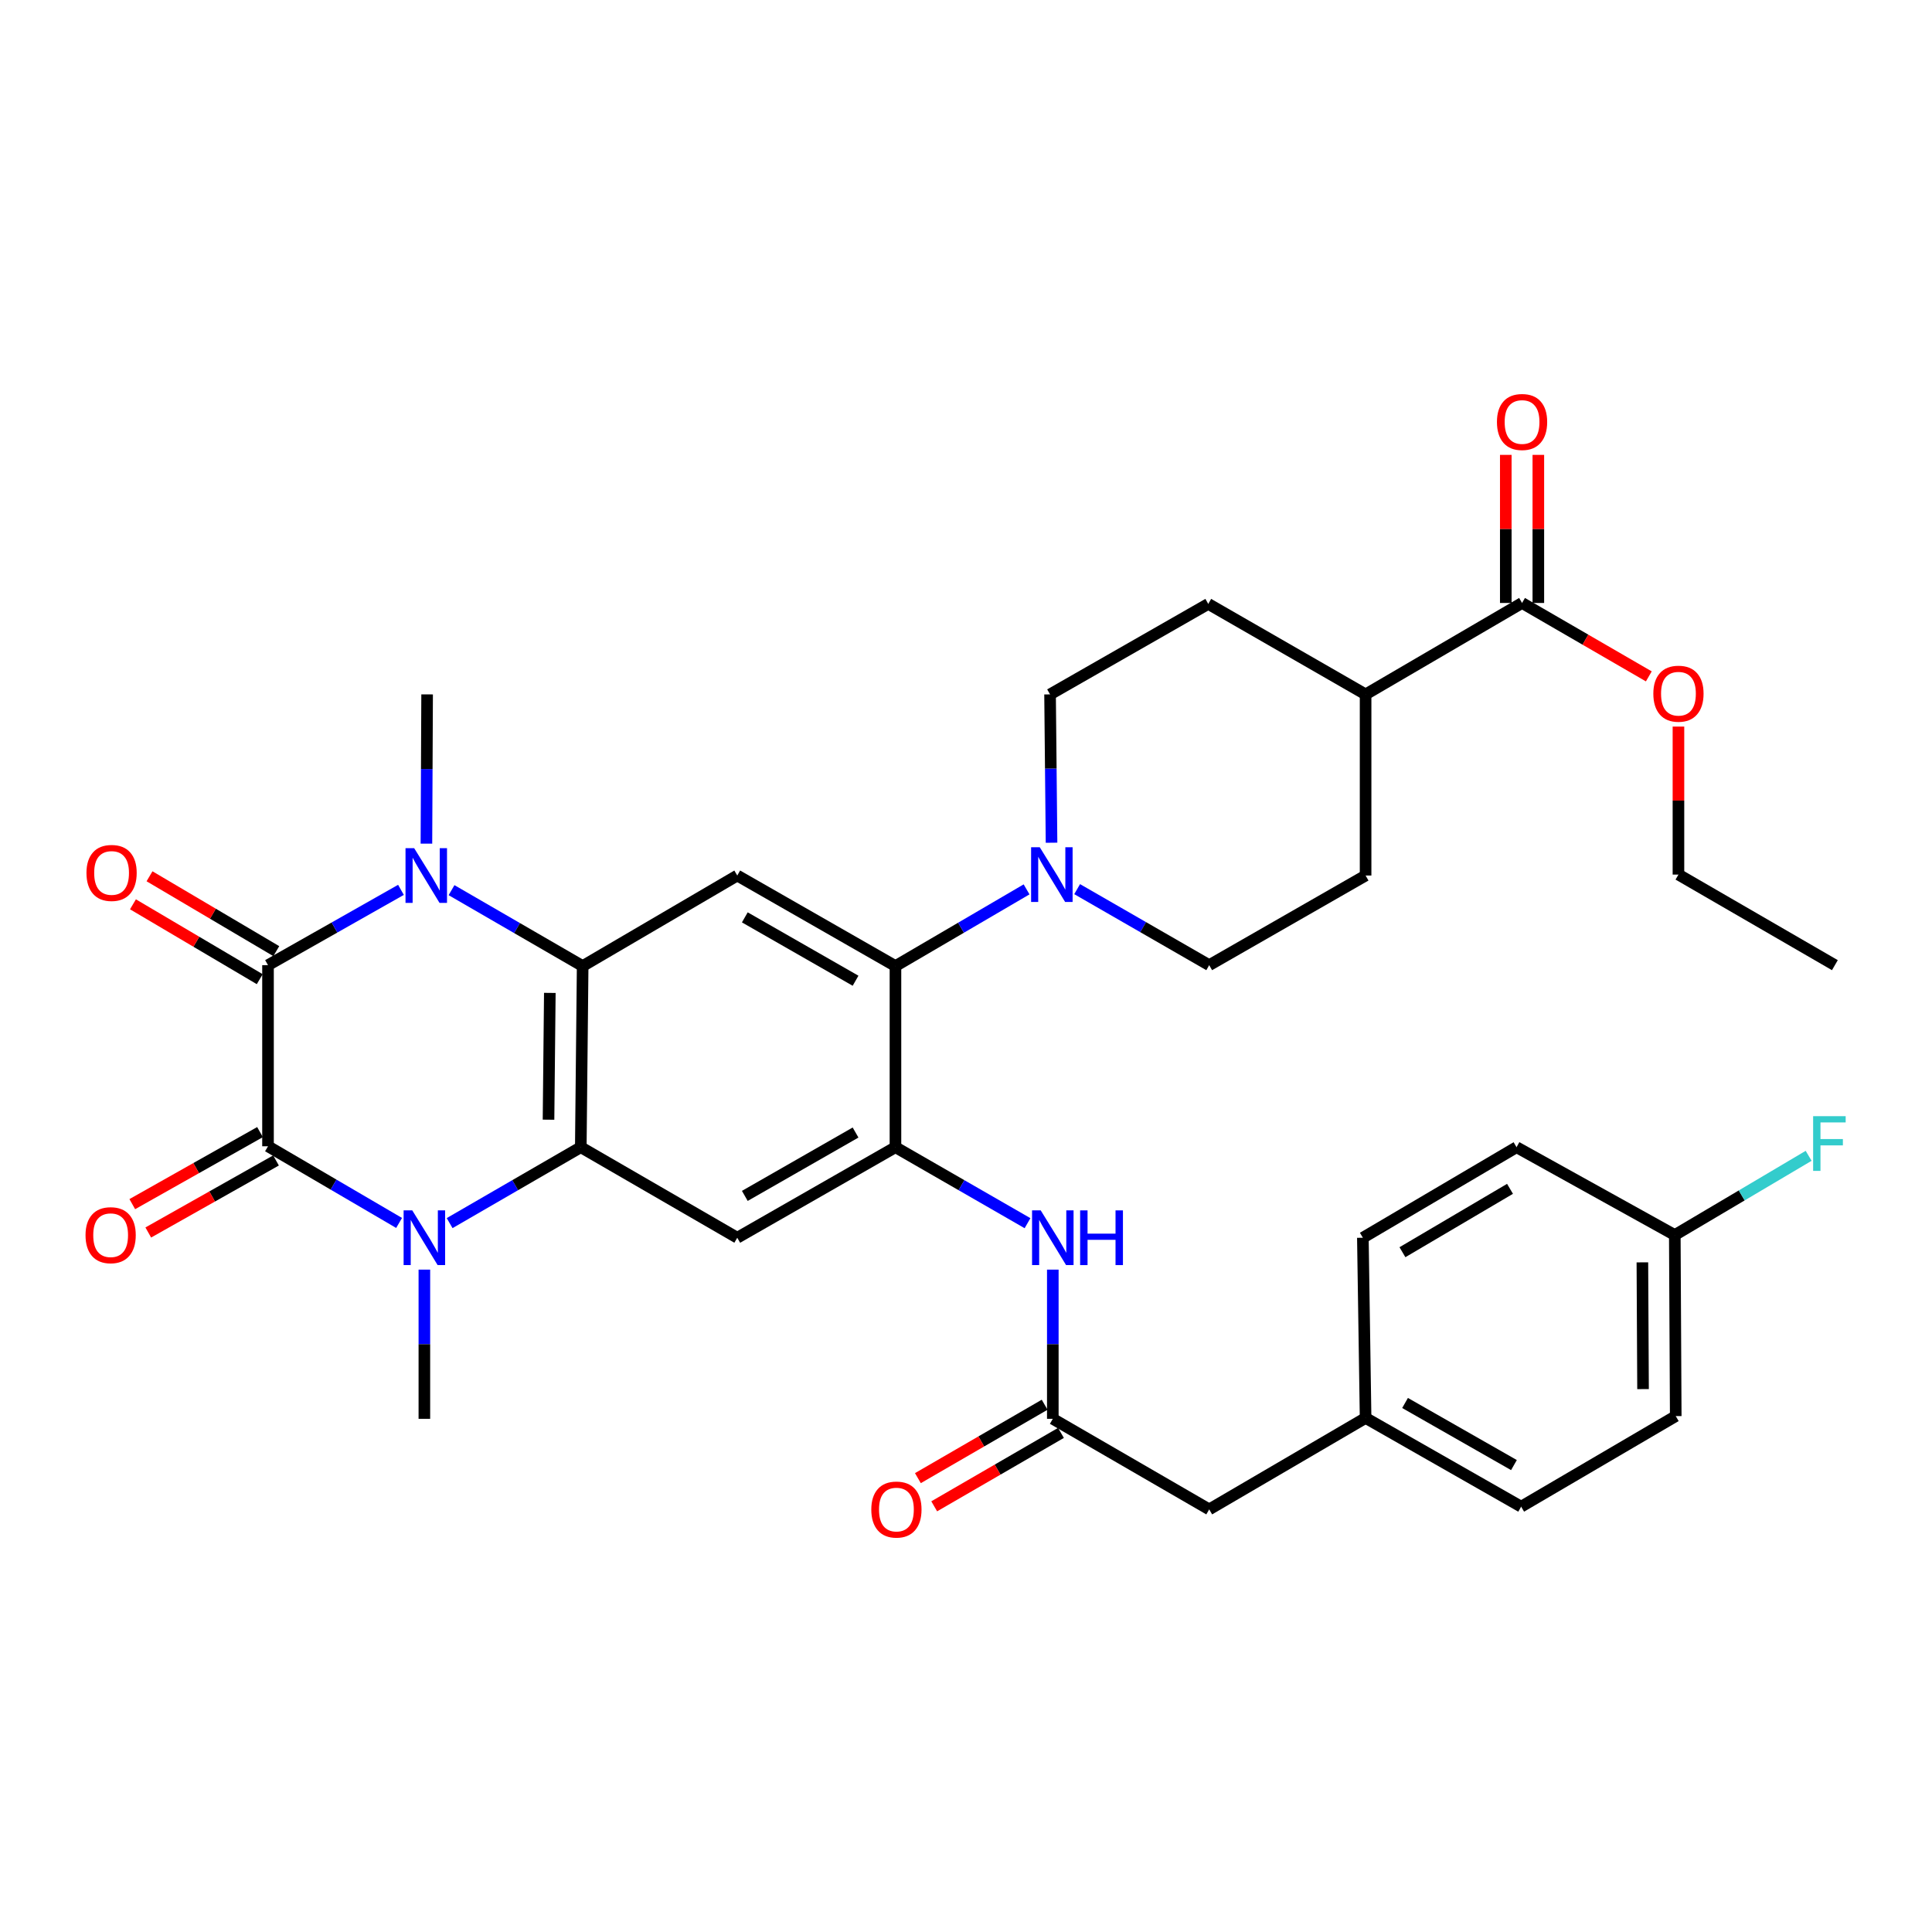 <?xml version='1.0' encoding='iso-8859-1'?>
<svg version='1.1' baseProfile='full'
              xmlns='http://www.w3.org/2000/svg'
                      xmlns:rdkit='http://www.rdkit.org/xml'
                      xmlns:xlink='http://www.w3.org/1999/xlink'
                  xml:space='preserve'
width='1000px' height='1000px' viewBox='0 0 1000 1000'>
<!-- END OF HEADER -->
<rect style='opacity:1.0;fill:#FFFFFF;stroke:none' width='1000' height='1000' x='0' y='0'> </rect>
<path class='bond-0' d='M 138.722,499.566 L 138.722,593.311' style='fill:none;fill-rule:evenodd;stroke:#000000;stroke-width:6px;stroke-linecap:butt;stroke-linejoin:miter;stroke-opacity:1' />
<path class='bond-1' d='M 138.722,499.566 L 173.131,480.077' style='fill:none;fill-rule:evenodd;stroke:#000000;stroke-width:6px;stroke-linecap:butt;stroke-linejoin:miter;stroke-opacity:1' />
<path class='bond-1' d='M 173.131,480.077 L 207.541,460.587' style='fill:none;fill-rule:evenodd;stroke:#0000FF;stroke-width:6px;stroke-linecap:butt;stroke-linejoin:miter;stroke-opacity:1' />
<path class='bond-13' d='M 143.006,492.311 L 110.198,472.935' style='fill:none;fill-rule:evenodd;stroke:#000000;stroke-width:6px;stroke-linecap:butt;stroke-linejoin:miter;stroke-opacity:1' />
<path class='bond-13' d='M 110.198,472.935 L 77.39,453.559' style='fill:none;fill-rule:evenodd;stroke:#FF0000;stroke-width:6px;stroke-linecap:butt;stroke-linejoin:miter;stroke-opacity:1' />
<path class='bond-13' d='M 134.437,506.821 L 101.629,487.445' style='fill:none;fill-rule:evenodd;stroke:#000000;stroke-width:6px;stroke-linecap:butt;stroke-linejoin:miter;stroke-opacity:1' />
<path class='bond-13' d='M 101.629,487.445 L 68.821,468.068' style='fill:none;fill-rule:evenodd;stroke:#FF0000;stroke-width:6px;stroke-linecap:butt;stroke-linejoin:miter;stroke-opacity:1' />
<path class='bond-2' d='M 138.722,593.311 L 172.645,613.155' style='fill:none;fill-rule:evenodd;stroke:#000000;stroke-width:6px;stroke-linecap:butt;stroke-linejoin:miter;stroke-opacity:1' />
<path class='bond-2' d='M 172.645,613.155 L 206.568,632.998' style='fill:none;fill-rule:evenodd;stroke:#0000FF;stroke-width:6px;stroke-linecap:butt;stroke-linejoin:miter;stroke-opacity:1' />
<path class='bond-14' d='M 134.583,585.973 L 101.525,604.616' style='fill:none;fill-rule:evenodd;stroke:#000000;stroke-width:6px;stroke-linecap:butt;stroke-linejoin:miter;stroke-opacity:1' />
<path class='bond-14' d='M 101.525,604.616 L 68.467,623.259' style='fill:none;fill-rule:evenodd;stroke:#FF0000;stroke-width:6px;stroke-linecap:butt;stroke-linejoin:miter;stroke-opacity:1' />
<path class='bond-14' d='M 142.861,600.65 L 109.803,619.293' style='fill:none;fill-rule:evenodd;stroke:#000000;stroke-width:6px;stroke-linecap:butt;stroke-linejoin:miter;stroke-opacity:1' />
<path class='bond-14' d='M 109.803,619.293 L 76.745,637.937' style='fill:none;fill-rule:evenodd;stroke:#FF0000;stroke-width:6px;stroke-linecap:butt;stroke-linejoin:miter;stroke-opacity:1' />
<path class='bond-4' d='M 233.713,460.742 L 267.648,480.388' style='fill:none;fill-rule:evenodd;stroke:#0000FF;stroke-width:6px;stroke-linecap:butt;stroke-linejoin:miter;stroke-opacity:1' />
<path class='bond-4' d='M 267.648,480.388 L 301.583,500.034' style='fill:none;fill-rule:evenodd;stroke:#000000;stroke-width:6px;stroke-linecap:butt;stroke-linejoin:miter;stroke-opacity:1' />
<path class='bond-23' d='M 220.712,436.667 L 220.893,398.042' style='fill:none;fill-rule:evenodd;stroke:#0000FF;stroke-width:6px;stroke-linecap:butt;stroke-linejoin:miter;stroke-opacity:1' />
<path class='bond-23' d='M 220.893,398.042 L 221.074,359.416' style='fill:none;fill-rule:evenodd;stroke:#000000;stroke-width:6px;stroke-linecap:butt;stroke-linejoin:miter;stroke-opacity:1' />
<path class='bond-24' d='M 219.651,657.155 L 219.651,695.767' style='fill:none;fill-rule:evenodd;stroke:#0000FF;stroke-width:6px;stroke-linecap:butt;stroke-linejoin:miter;stroke-opacity:1' />
<path class='bond-24' d='M 219.651,695.767 L 219.651,734.379' style='fill:none;fill-rule:evenodd;stroke:#000000;stroke-width:6px;stroke-linecap:butt;stroke-linejoin:miter;stroke-opacity:1' />
<path class='bond-35' d='M 232.73,633.082 L 266.674,613.435' style='fill:none;fill-rule:evenodd;stroke:#0000FF;stroke-width:6px;stroke-linecap:butt;stroke-linejoin:miter;stroke-opacity:1' />
<path class='bond-35' d='M 266.674,613.435 L 300.618,593.789' style='fill:none;fill-rule:evenodd;stroke:#000000;stroke-width:6px;stroke-linecap:butt;stroke-linejoin:miter;stroke-opacity:1' />
<path class='bond-3' d='M 300.618,593.789 L 301.583,500.034' style='fill:none;fill-rule:evenodd;stroke:#000000;stroke-width:6px;stroke-linecap:butt;stroke-linejoin:miter;stroke-opacity:1' />
<path class='bond-3' d='M 283.913,579.552 L 284.588,513.924' style='fill:none;fill-rule:evenodd;stroke:#000000;stroke-width:6px;stroke-linecap:butt;stroke-linejoin:miter;stroke-opacity:1' />
<path class='bond-6' d='M 300.618,593.789 L 381.604,640.652' style='fill:none;fill-rule:evenodd;stroke:#000000;stroke-width:6px;stroke-linecap:butt;stroke-linejoin:miter;stroke-opacity:1' />
<path class='bond-8' d='M 301.583,500.034 L 381.604,453.171' style='fill:none;fill-rule:evenodd;stroke:#000000;stroke-width:6px;stroke-linecap:butt;stroke-linejoin:miter;stroke-opacity:1' />
<path class='bond-5' d='M 463.489,593.789 L 463.489,500.034' style='fill:none;fill-rule:evenodd;stroke:#000000;stroke-width:6px;stroke-linecap:butt;stroke-linejoin:miter;stroke-opacity:1' />
<path class='bond-10' d='M 463.489,593.789 L 497.666,613.455' style='fill:none;fill-rule:evenodd;stroke:#000000;stroke-width:6px;stroke-linecap:butt;stroke-linejoin:miter;stroke-opacity:1' />
<path class='bond-10' d='M 497.666,613.455 L 531.844,633.121' style='fill:none;fill-rule:evenodd;stroke:#0000FF;stroke-width:6px;stroke-linecap:butt;stroke-linejoin:miter;stroke-opacity:1' />
<path class='bond-36' d='M 463.489,593.789 L 381.604,640.652' style='fill:none;fill-rule:evenodd;stroke:#000000;stroke-width:6px;stroke-linecap:butt;stroke-linejoin:miter;stroke-opacity:1' />
<path class='bond-36' d='M 442.836,586.193 L 385.517,618.998' style='fill:none;fill-rule:evenodd;stroke:#000000;stroke-width:6px;stroke-linecap:butt;stroke-linejoin:miter;stroke-opacity:1' />
<path class='bond-7' d='M 463.489,500.034 L 381.604,453.171' style='fill:none;fill-rule:evenodd;stroke:#000000;stroke-width:6px;stroke-linecap:butt;stroke-linejoin:miter;stroke-opacity:1' />
<path class='bond-7' d='M 442.836,507.629 L 385.517,474.825' style='fill:none;fill-rule:evenodd;stroke:#000000;stroke-width:6px;stroke-linecap:butt;stroke-linejoin:miter;stroke-opacity:1' />
<path class='bond-9' d='M 463.489,500.034 L 497.42,480.186' style='fill:none;fill-rule:evenodd;stroke:#000000;stroke-width:6px;stroke-linecap:butt;stroke-linejoin:miter;stroke-opacity:1' />
<path class='bond-9' d='M 497.42,480.186 L 531.352,460.338' style='fill:none;fill-rule:evenodd;stroke:#0000FF;stroke-width:6px;stroke-linecap:butt;stroke-linejoin:miter;stroke-opacity:1' />
<path class='bond-16' d='M 544.273,436.192 L 543.891,397.804' style='fill:none;fill-rule:evenodd;stroke:#0000FF;stroke-width:6px;stroke-linecap:butt;stroke-linejoin:miter;stroke-opacity:1' />
<path class='bond-16' d='M 543.891,397.804 L 543.51,359.416' style='fill:none;fill-rule:evenodd;stroke:#000000;stroke-width:6px;stroke-linecap:butt;stroke-linejoin:miter;stroke-opacity:1' />
<path class='bond-17' d='M 557.526,460.219 L 591.704,479.892' style='fill:none;fill-rule:evenodd;stroke:#0000FF;stroke-width:6px;stroke-linecap:butt;stroke-linejoin:miter;stroke-opacity:1' />
<path class='bond-17' d='M 591.704,479.892 L 625.881,499.566' style='fill:none;fill-rule:evenodd;stroke:#000000;stroke-width:6px;stroke-linecap:butt;stroke-linejoin:miter;stroke-opacity:1' />
<path class='bond-11' d='M 544.933,657.155 L 544.933,695.767' style='fill:none;fill-rule:evenodd;stroke:#0000FF;stroke-width:6px;stroke-linecap:butt;stroke-linejoin:miter;stroke-opacity:1' />
<path class='bond-11' d='M 544.933,695.767 L 544.933,734.379' style='fill:none;fill-rule:evenodd;stroke:#000000;stroke-width:6px;stroke-linecap:butt;stroke-linejoin:miter;stroke-opacity:1' />
<path class='bond-18' d='M 540.71,727.088 L 507.906,746.087' style='fill:none;fill-rule:evenodd;stroke:#000000;stroke-width:6px;stroke-linecap:butt;stroke-linejoin:miter;stroke-opacity:1' />
<path class='bond-18' d='M 507.906,746.087 L 475.101,765.086' style='fill:none;fill-rule:evenodd;stroke:#FF0000;stroke-width:6px;stroke-linecap:butt;stroke-linejoin:miter;stroke-opacity:1' />
<path class='bond-18' d='M 549.155,741.669 L 516.351,760.669' style='fill:none;fill-rule:evenodd;stroke:#000000;stroke-width:6px;stroke-linecap:butt;stroke-linejoin:miter;stroke-opacity:1' />
<path class='bond-18' d='M 516.351,760.669 L 483.546,779.668' style='fill:none;fill-rule:evenodd;stroke:#FF0000;stroke-width:6px;stroke-linecap:butt;stroke-linejoin:miter;stroke-opacity:1' />
<path class='bond-22' d='M 544.933,734.379 L 625.881,781.261' style='fill:none;fill-rule:evenodd;stroke:#000000;stroke-width:6px;stroke-linecap:butt;stroke-linejoin:miter;stroke-opacity:1' />
<path class='bond-12' d='M 787.815,312.094 L 706.829,359.416' style='fill:none;fill-rule:evenodd;stroke:#000000;stroke-width:6px;stroke-linecap:butt;stroke-linejoin:miter;stroke-opacity:1' />
<path class='bond-19' d='M 796.24,312.094 L 796.24,273.769' style='fill:none;fill-rule:evenodd;stroke:#000000;stroke-width:6px;stroke-linecap:butt;stroke-linejoin:miter;stroke-opacity:1' />
<path class='bond-19' d='M 796.24,273.769 L 796.24,235.443' style='fill:none;fill-rule:evenodd;stroke:#FF0000;stroke-width:6px;stroke-linecap:butt;stroke-linejoin:miter;stroke-opacity:1' />
<path class='bond-19' d='M 779.39,312.094 L 779.39,273.769' style='fill:none;fill-rule:evenodd;stroke:#000000;stroke-width:6px;stroke-linecap:butt;stroke-linejoin:miter;stroke-opacity:1' />
<path class='bond-19' d='M 779.39,273.769 L 779.39,235.443' style='fill:none;fill-rule:evenodd;stroke:#FF0000;stroke-width:6px;stroke-linecap:butt;stroke-linejoin:miter;stroke-opacity:1' />
<path class='bond-27' d='M 787.815,312.094 L 820.62,331.093' style='fill:none;fill-rule:evenodd;stroke:#000000;stroke-width:6px;stroke-linecap:butt;stroke-linejoin:miter;stroke-opacity:1' />
<path class='bond-27' d='M 820.62,331.093 L 853.425,350.093' style='fill:none;fill-rule:evenodd;stroke:#FF0000;stroke-width:6px;stroke-linecap:butt;stroke-linejoin:miter;stroke-opacity:1' />
<path class='bond-15' d='M 706.829,359.416 L 706.829,453.171' style='fill:none;fill-rule:evenodd;stroke:#000000;stroke-width:6px;stroke-linecap:butt;stroke-linejoin:miter;stroke-opacity:1' />
<path class='bond-37' d='M 706.829,359.416 L 625.394,312.581' style='fill:none;fill-rule:evenodd;stroke:#000000;stroke-width:6px;stroke-linecap:butt;stroke-linejoin:miter;stroke-opacity:1' />
<path class='bond-20' d='M 543.51,359.416 L 625.394,312.581' style='fill:none;fill-rule:evenodd;stroke:#000000;stroke-width:6px;stroke-linecap:butt;stroke-linejoin:miter;stroke-opacity:1' />
<path class='bond-21' d='M 625.881,499.566 L 706.829,453.171' style='fill:none;fill-rule:evenodd;stroke:#000000;stroke-width:6px;stroke-linecap:butt;stroke-linejoin:miter;stroke-opacity:1' />
<path class='bond-25' d='M 625.881,781.261 L 706.829,733.929' style='fill:none;fill-rule:evenodd;stroke:#000000;stroke-width:6px;stroke-linecap:butt;stroke-linejoin:miter;stroke-opacity:1' />
<path class='bond-31' d='M 706.829,733.929 L 705.416,640.652' style='fill:none;fill-rule:evenodd;stroke:#000000;stroke-width:6px;stroke-linecap:butt;stroke-linejoin:miter;stroke-opacity:1' />
<path class='bond-32' d='M 706.829,733.929 L 787.347,779.847' style='fill:none;fill-rule:evenodd;stroke:#000000;stroke-width:6px;stroke-linecap:butt;stroke-linejoin:miter;stroke-opacity:1' />
<path class='bond-32' d='M 727.255,726.179 L 783.617,758.322' style='fill:none;fill-rule:evenodd;stroke:#000000;stroke-width:6px;stroke-linecap:butt;stroke-linejoin:miter;stroke-opacity:1' />
<path class='bond-26' d='M 866.872,639.248 L 867.359,732.965' style='fill:none;fill-rule:evenodd;stroke:#000000;stroke-width:6px;stroke-linecap:butt;stroke-linejoin:miter;stroke-opacity:1' />
<path class='bond-26' d='M 850.095,653.393 L 850.436,718.995' style='fill:none;fill-rule:evenodd;stroke:#000000;stroke-width:6px;stroke-linecap:butt;stroke-linejoin:miter;stroke-opacity:1' />
<path class='bond-28' d='M 866.872,639.248 L 901.511,618.748' style='fill:none;fill-rule:evenodd;stroke:#000000;stroke-width:6px;stroke-linecap:butt;stroke-linejoin:miter;stroke-opacity:1' />
<path class='bond-28' d='M 901.511,618.748 L 936.149,598.247' style='fill:none;fill-rule:evenodd;stroke:#33CCCC;stroke-width:6px;stroke-linecap:butt;stroke-linejoin:miter;stroke-opacity:1' />
<path class='bond-38' d='M 866.872,639.248 L 784.96,593.789' style='fill:none;fill-rule:evenodd;stroke:#000000;stroke-width:6px;stroke-linecap:butt;stroke-linejoin:miter;stroke-opacity:1' />
<path class='bond-33' d='M 868.763,376.079 L 868.763,414.381' style='fill:none;fill-rule:evenodd;stroke:#FF0000;stroke-width:6px;stroke-linecap:butt;stroke-linejoin:miter;stroke-opacity:1' />
<path class='bond-33' d='M 868.763,414.381 L 868.763,452.684' style='fill:none;fill-rule:evenodd;stroke:#000000;stroke-width:6px;stroke-linecap:butt;stroke-linejoin:miter;stroke-opacity:1' />
<path class='bond-29' d='M 784.96,593.789 L 705.416,640.652' style='fill:none;fill-rule:evenodd;stroke:#000000;stroke-width:6px;stroke-linecap:butt;stroke-linejoin:miter;stroke-opacity:1' />
<path class='bond-29' d='M 781.582,615.337 L 725.901,648.141' style='fill:none;fill-rule:evenodd;stroke:#000000;stroke-width:6px;stroke-linecap:butt;stroke-linejoin:miter;stroke-opacity:1' />
<path class='bond-30' d='M 867.359,732.965 L 787.347,779.847' style='fill:none;fill-rule:evenodd;stroke:#000000;stroke-width:6px;stroke-linecap:butt;stroke-linejoin:miter;stroke-opacity:1' />
<path class='bond-34' d='M 868.763,452.684 L 949.73,499.566' style='fill:none;fill-rule:evenodd;stroke:#000000;stroke-width:6px;stroke-linecap:butt;stroke-linejoin:miter;stroke-opacity:1' />
<path  class='atom-2' d='M 214.374 439.011
L 223.654 454.011
Q 224.574 455.491, 226.054 458.171
Q 227.534 460.851, 227.614 461.011
L 227.614 439.011
L 231.374 439.011
L 231.374 467.331
L 227.494 467.331
L 217.534 450.931
Q 216.374 449.011, 215.134 446.811
Q 213.934 444.611, 213.574 443.931
L 213.574 467.331
L 209.894 467.331
L 209.894 439.011
L 214.374 439.011
' fill='#0000FF'/>
<path  class='atom-3' d='M 213.391 626.492
L 222.671 641.492
Q 223.591 642.972, 225.071 645.652
Q 226.551 648.332, 226.631 648.492
L 226.631 626.492
L 230.391 626.492
L 230.391 654.812
L 226.511 654.812
L 216.551 638.412
Q 215.391 636.492, 214.151 634.292
Q 212.951 632.092, 212.591 631.412
L 212.591 654.812
L 208.911 654.812
L 208.911 626.492
L 213.391 626.492
' fill='#0000FF'/>
<path  class='atom-10' d='M 538.177 438.524
L 547.457 453.524
Q 548.377 455.004, 549.857 457.684
Q 551.337 460.364, 551.417 460.524
L 551.417 438.524
L 555.177 438.524
L 555.177 466.844
L 551.297 466.844
L 541.337 450.444
Q 540.177 448.524, 538.937 446.324
Q 537.737 444.124, 537.377 443.444
L 537.377 466.844
L 533.697 466.844
L 533.697 438.524
L 538.177 438.524
' fill='#0000FF'/>
<path  class='atom-11' d='M 538.673 626.492
L 547.953 641.492
Q 548.873 642.972, 550.353 645.652
Q 551.833 648.332, 551.913 648.492
L 551.913 626.492
L 555.673 626.492
L 555.673 654.812
L 551.793 654.812
L 541.833 638.412
Q 540.673 636.492, 539.433 634.292
Q 538.233 632.092, 537.873 631.412
L 537.873 654.812
L 534.193 654.812
L 534.193 626.492
L 538.673 626.492
' fill='#0000FF'/>
<path  class='atom-11' d='M 559.073 626.492
L 562.913 626.492
L 562.913 638.532
L 577.393 638.532
L 577.393 626.492
L 581.233 626.492
L 581.233 654.812
L 577.393 654.812
L 577.393 641.732
L 562.913 641.732
L 562.913 654.812
L 559.073 654.812
L 559.073 626.492
' fill='#0000FF'/>
<path  class='atom-14' d='M 44.755 451.828
Q 44.755 445.028, 48.115 441.228
Q 51.475 437.428, 57.755 437.428
Q 64.035 437.428, 67.395 441.228
Q 70.755 445.028, 70.755 451.828
Q 70.755 458.708, 67.355 462.628
Q 63.955 466.508, 57.755 466.508
Q 51.515 466.508, 48.115 462.628
Q 44.755 458.748, 44.755 451.828
M 57.755 463.308
Q 62.075 463.308, 64.395 460.428
Q 66.755 457.508, 66.755 451.828
Q 66.755 446.268, 64.395 443.468
Q 62.075 440.628, 57.755 440.628
Q 53.435 440.628, 51.075 443.428
Q 48.755 446.228, 48.755 451.828
Q 48.755 457.548, 51.075 460.428
Q 53.435 463.308, 57.755 463.308
' fill='#FF0000'/>
<path  class='atom-15' d='M 44.268 639.328
Q 44.268 632.528, 47.628 628.728
Q 50.988 624.928, 57.268 624.928
Q 63.548 624.928, 66.908 628.728
Q 70.268 632.528, 70.268 639.328
Q 70.268 646.208, 66.868 650.128
Q 63.468 654.008, 57.268 654.008
Q 51.028 654.008, 47.628 650.128
Q 44.268 646.248, 44.268 639.328
M 57.268 650.808
Q 61.588 650.808, 63.908 647.928
Q 66.268 645.008, 66.268 639.328
Q 66.268 633.768, 63.908 630.968
Q 61.588 628.128, 57.268 628.128
Q 52.948 628.128, 50.588 630.928
Q 48.268 633.728, 48.268 639.328
Q 48.268 645.048, 50.588 647.928
Q 52.948 650.808, 57.268 650.808
' fill='#FF0000'/>
<path  class='atom-19' d='M 450.985 781.341
Q 450.985 774.541, 454.345 770.741
Q 457.705 766.941, 463.985 766.941
Q 470.265 766.941, 473.625 770.741
Q 476.985 774.541, 476.985 781.341
Q 476.985 788.221, 473.585 792.141
Q 470.185 796.021, 463.985 796.021
Q 457.745 796.021, 454.345 792.141
Q 450.985 788.261, 450.985 781.341
M 463.985 792.821
Q 468.305 792.821, 470.625 789.941
Q 472.985 787.021, 472.985 781.341
Q 472.985 775.781, 470.625 772.981
Q 468.305 770.141, 463.985 770.141
Q 459.665 770.141, 457.305 772.941
Q 454.985 775.741, 454.985 781.341
Q 454.985 787.061, 457.305 789.941
Q 459.665 792.821, 463.985 792.821
' fill='#FF0000'/>
<path  class='atom-20' d='M 774.815 218.419
Q 774.815 211.619, 778.175 207.819
Q 781.535 204.019, 787.815 204.019
Q 794.095 204.019, 797.455 207.819
Q 800.815 211.619, 800.815 218.419
Q 800.815 225.299, 797.415 229.219
Q 794.015 233.099, 787.815 233.099
Q 781.575 233.099, 778.175 229.219
Q 774.815 225.339, 774.815 218.419
M 787.815 229.899
Q 792.135 229.899, 794.455 227.019
Q 796.815 224.099, 796.815 218.419
Q 796.815 212.859, 794.455 210.059
Q 792.135 207.219, 787.815 207.219
Q 783.495 207.219, 781.135 210.019
Q 778.815 212.819, 778.815 218.419
Q 778.815 224.139, 781.135 227.019
Q 783.495 229.899, 787.815 229.899
' fill='#FF0000'/>
<path  class='atom-28' d='M 855.763 359.056
Q 855.763 352.256, 859.123 348.456
Q 862.483 344.656, 868.763 344.656
Q 875.043 344.656, 878.403 348.456
Q 881.763 352.256, 881.763 359.056
Q 881.763 365.936, 878.363 369.856
Q 874.963 373.736, 868.763 373.736
Q 862.523 373.736, 859.123 369.856
Q 855.763 365.976, 855.763 359.056
M 868.763 370.536
Q 873.083 370.536, 875.403 367.656
Q 877.763 364.736, 877.763 359.056
Q 877.763 353.496, 875.403 350.696
Q 873.083 347.856, 868.763 347.856
Q 864.443 347.856, 862.083 350.656
Q 859.763 353.456, 859.763 359.056
Q 859.763 364.776, 862.083 367.656
Q 864.443 370.536, 868.763 370.536
' fill='#FF0000'/>
<path  class='atom-29' d='M 938.474 577.728
L 955.314 577.728
L 955.314 580.968
L 942.274 580.968
L 942.274 589.568
L 953.874 589.568
L 953.874 592.848
L 942.274 592.848
L 942.274 606.048
L 938.474 606.048
L 938.474 577.728
' fill='#33CCCC'/>
</svg>
